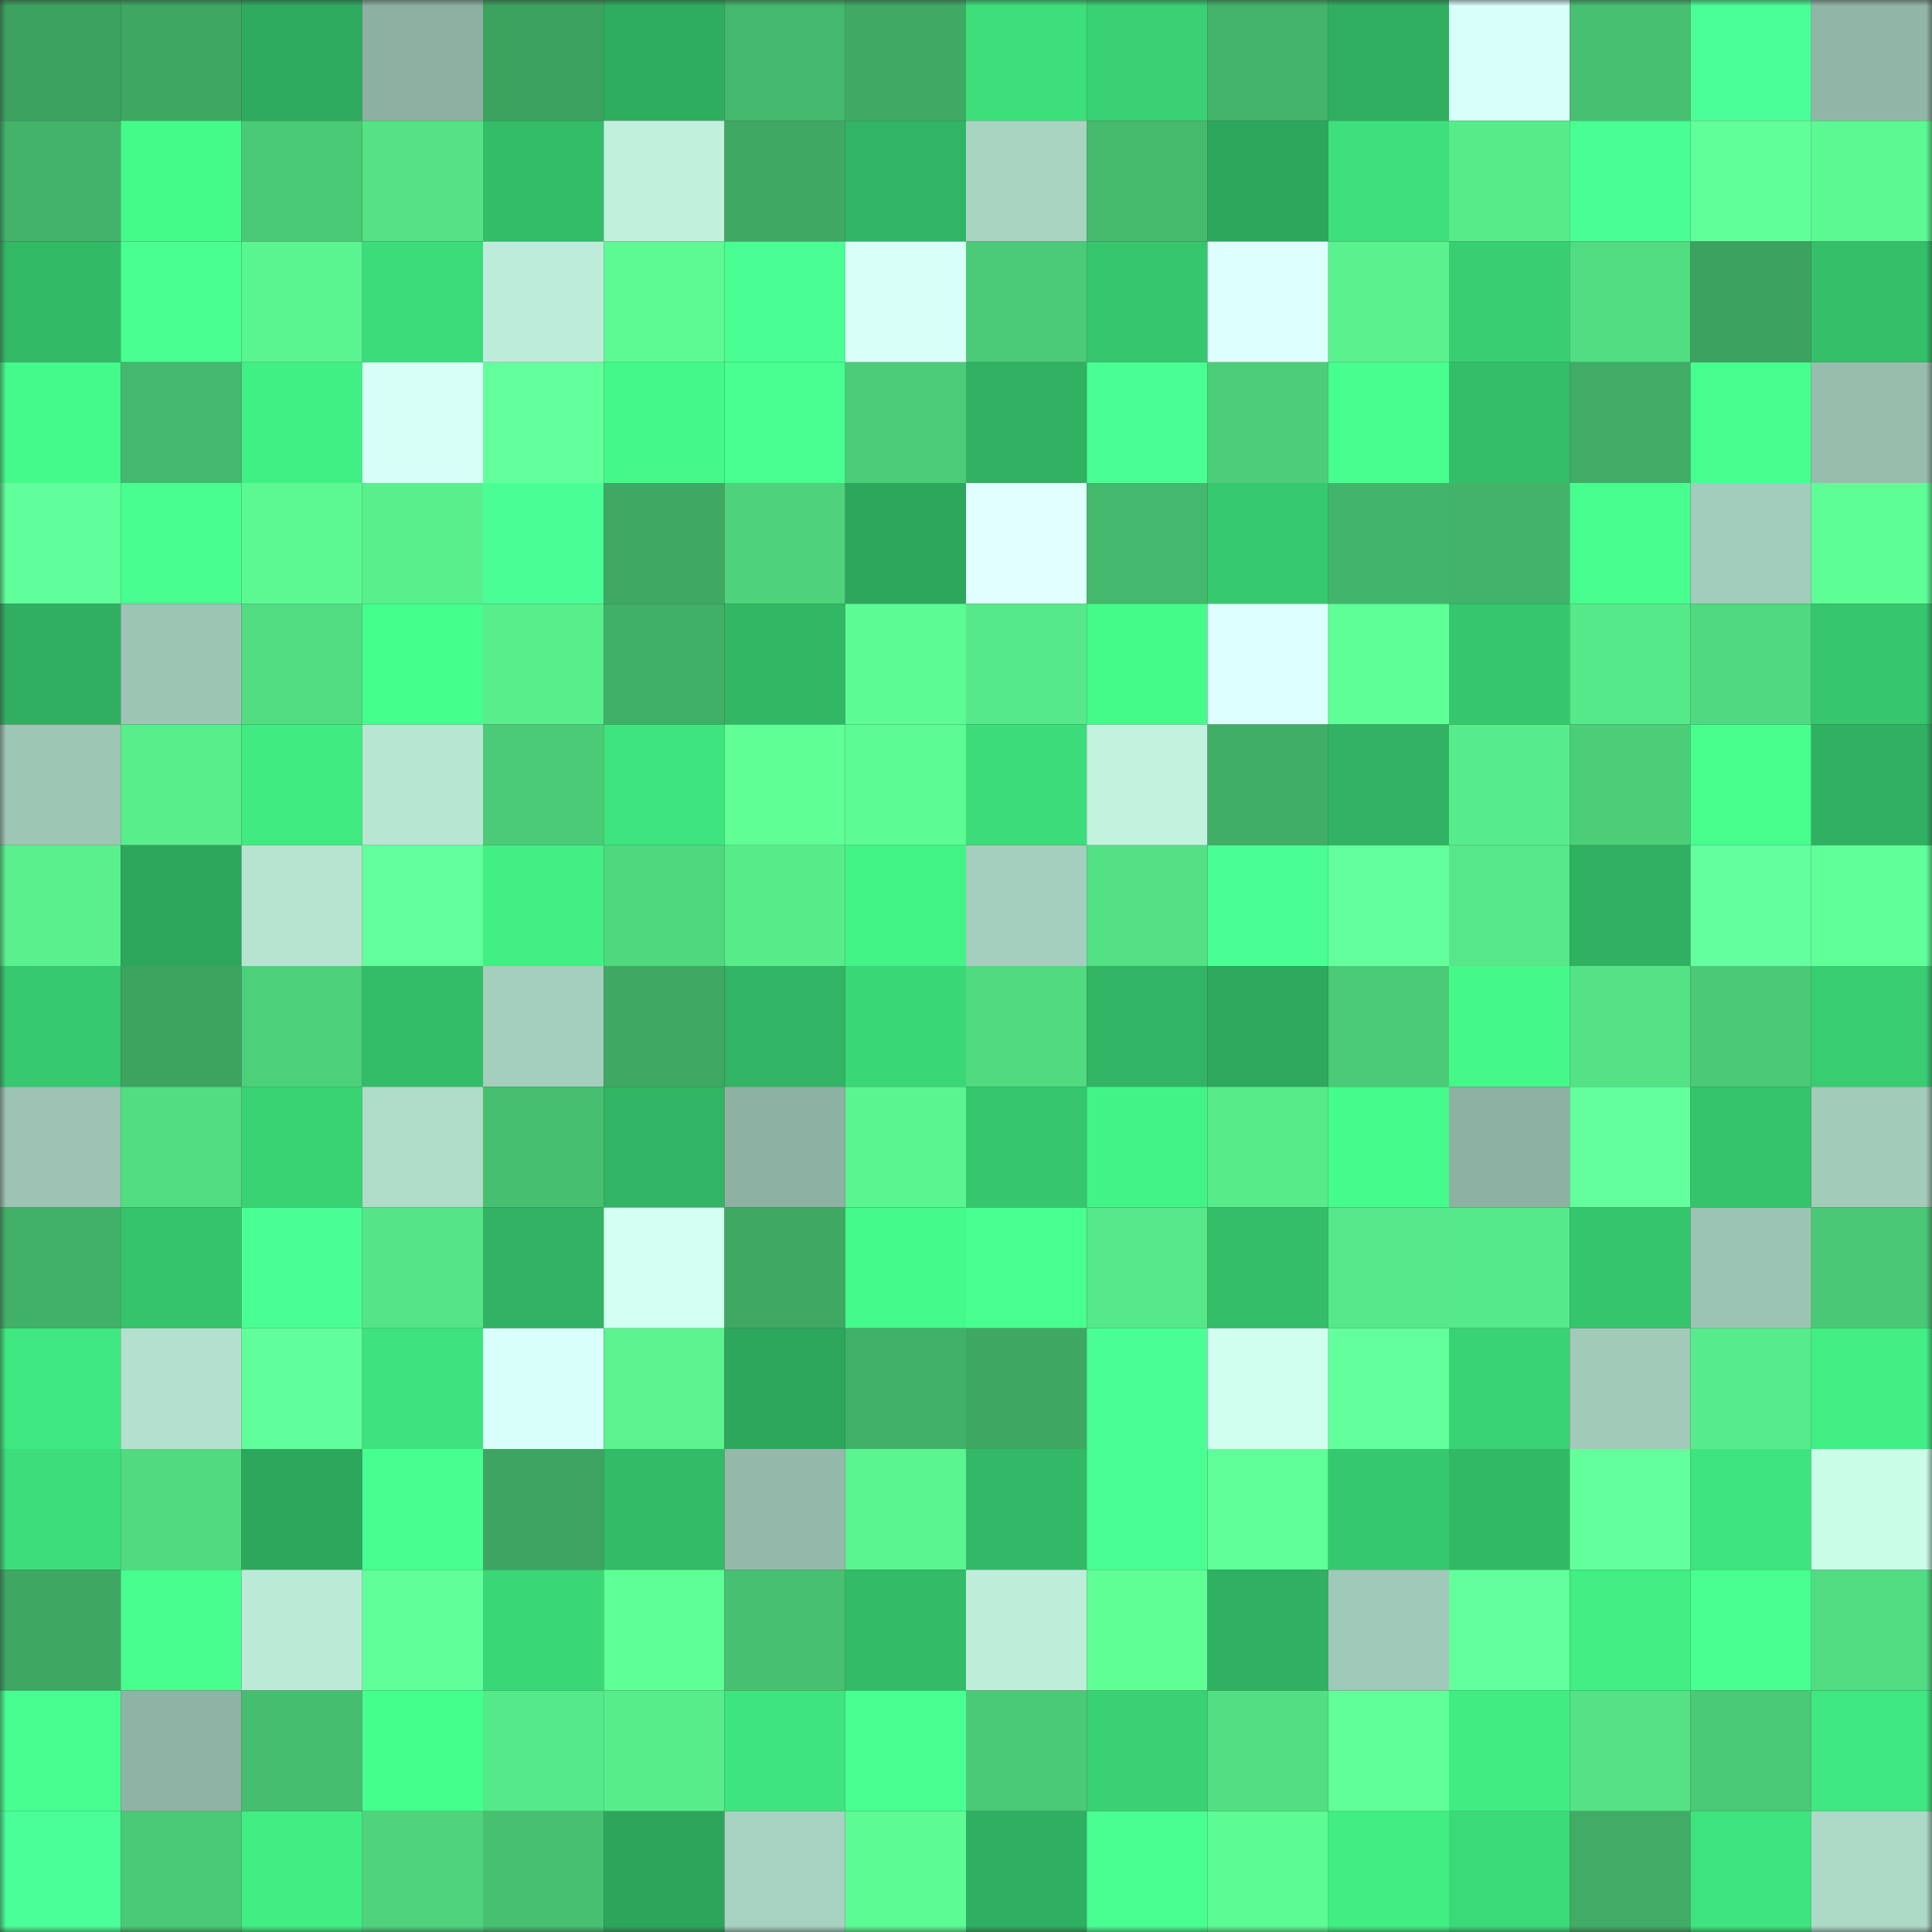 <svg viewBox="0 0 160 160" fill="none" role="img" xmlns="http://www.w3.org/2000/svg" width="240" height="240" name="lens%2Cbahss.lens"><rect x="0" y="0" width="160" height="160" fill="#333333" stroke="none"/><mask id="1544627185" mask-type="alpha" maskUnits="userSpaceOnUse" x="0" y="0" width="160" height="160"><rect width="160" height="160" fill="#FFFFFF"></rect></mask><g mask="url(#1544627185)"><rect x="0" y="0" width="10" height="10" fill="#3ca25f"></rect><rect x="10" y="0" width="10" height="10" fill="#3ea762"></rect><rect x="20" y="0" width="10" height="10" fill="#2fab5f"></rect><rect x="30" y="0" width="10" height="10" fill="#8db0a2"></rect><rect x="40" y="0" width="10" height="10" fill="#3ca25f"></rect><rect x="50" y="0" width="10" height="10" fill="#2fad5f"></rect><rect x="60" y="0" width="10" height="10" fill="#44b86c"></rect><rect x="70" y="0" width="10" height="10" fill="#3faa64"></rect><rect x="80" y="0" width="10" height="10" fill="#3ddf7b"></rect><rect x="90" y="0" width="10" height="10" fill="#39d173"></rect><rect x="100" y="0" width="10" height="10" fill="#43b46a"></rect><rect x="110" y="0" width="10" height="10" fill="#30af61"></rect><rect x="120" y="0" width="10" height="10" fill="#d9fffa"></rect><rect x="130" y="0" width="10" height="10" fill="#47c071"></rect><rect x="140" y="0" width="10" height="10" fill="#4aff97"></rect><rect x="150" y="0" width="10" height="10" fill="#91b6a7"></rect><rect x="0" y="10" width="10" height="10" fill="#42b369"></rect><rect x="10" y="10" width="10" height="10" fill="#44fb8a"></rect><rect x="20" y="10" width="10" height="10" fill="#4ac976"></rect><rect x="30" y="10" width="10" height="10" fill="#54e285"></rect><rect x="40" y="10" width="10" height="10" fill="#33bd68"></rect><rect x="50" y="10" width="10" height="10" fill="#c1f1dd"></rect><rect x="60" y="10" width="10" height="10" fill="#3fa963"></rect><rect x="70" y="10" width="10" height="10" fill="#31b464"></rect><rect x="80" y="10" width="10" height="10" fill="#a9d4c2"></rect><rect x="90" y="10" width="10" height="10" fill="#45bb6e"></rect><rect x="100" y="10" width="10" height="10" fill="#2da75c"></rect><rect x="110" y="10" width="10" height="10" fill="#3de07c"></rect><rect x="120" y="10" width="10" height="10" fill="#57eb8a"></rect><rect x="130" y="10" width="10" height="10" fill="#48ff93"></rect><rect x="140" y="10" width="10" height="10" fill="#61ff9a"></rect><rect x="150" y="10" width="10" height="10" fill="#5cf892"></rect><rect x="0" y="20" width="10" height="10" fill="#33ba67"></rect><rect x="10" y="20" width="10" height="10" fill="#48ff92"></rect><rect x="20" y="20" width="10" height="10" fill="#5af490"></rect><rect x="30" y="20" width="10" height="10" fill="#3cdc7a"></rect><rect x="40" y="20" width="10" height="10" fill="#bdedda"></rect><rect x="50" y="20" width="10" height="10" fill="#5dfa93"></rect><rect x="60" y="20" width="10" height="10" fill="#49ff93"></rect><rect x="70" y="20" width="10" height="10" fill="#d8fff8"></rect><rect x="80" y="20" width="10" height="10" fill="#4bcb77"></rect><rect x="90" y="20" width="10" height="10" fill="#36c76e"></rect><rect x="100" y="20" width="10" height="10" fill="#ddfffd"></rect><rect x="110" y="20" width="10" height="10" fill="#5af28f"></rect><rect x="120" y="20" width="10" height="10" fill="#38cf72"></rect><rect x="130" y="20" width="10" height="10" fill="#51dc81"></rect><rect x="140" y="20" width="10" height="10" fill="#3ca25f"></rect><rect x="150" y="20" width="10" height="10" fill="#34bf69"></rect><rect x="0" y="30" width="10" height="10" fill="#44fa8a"></rect><rect x="10" y="30" width="10" height="10" fill="#44b86c"></rect><rect x="20" y="30" width="10" height="10" fill="#41f085"></rect><rect x="30" y="30" width="10" height="10" fill="#d7fff7"></rect><rect x="40" y="30" width="10" height="10" fill="#63ff9d"></rect><rect x="50" y="30" width="10" height="10" fill="#44f989"></rect><rect x="60" y="30" width="10" height="10" fill="#48ff92"></rect><rect x="70" y="30" width="10" height="10" fill="#4bcc78"></rect><rect x="80" y="30" width="10" height="10" fill="#30b262"></rect><rect x="90" y="30" width="10" height="10" fill="#49ff94"></rect><rect x="100" y="30" width="10" height="10" fill="#4ccd79"></rect><rect x="110" y="30" width="10" height="10" fill="#46ff8f"></rect><rect x="120" y="30" width="10" height="10" fill="#34be69"></rect><rect x="130" y="30" width="10" height="10" fill="#40ac65"></rect><rect x="140" y="30" width="10" height="10" fill="#46ff8e"></rect><rect x="150" y="30" width="10" height="10" fill="#97bdad"></rect><rect x="0" y="40" width="10" height="10" fill="#61ff9b"></rect><rect x="10" y="40" width="10" height="10" fill="#47ff90"></rect><rect x="20" y="40" width="10" height="10" fill="#5cf993"></rect><rect x="30" y="40" width="10" height="10" fill="#59ef8d"></rect><rect x="40" y="40" width="10" height="10" fill="#49ff95"></rect><rect x="50" y="40" width="10" height="10" fill="#3fa963"></rect><rect x="60" y="40" width="10" height="10" fill="#4ed27b"></rect><rect x="70" y="40" width="10" height="10" fill="#2da75c"></rect><rect x="80" y="40" width="10" height="10" fill="#e2ffff"></rect><rect x="90" y="40" width="10" height="10" fill="#44b86c"></rect><rect x="100" y="40" width="10" height="10" fill="#37c96f"></rect><rect x="110" y="40" width="10" height="10" fill="#43b56b"></rect><rect x="120" y="40" width="10" height="10" fill="#42b369"></rect><rect x="130" y="40" width="10" height="10" fill="#46ff8f"></rect><rect x="140" y="40" width="10" height="10" fill="#a2ccbb"></rect><rect x="150" y="40" width="10" height="10" fill="#5efe96"></rect><rect x="0" y="50" width="10" height="10" fill="#30af61"></rect><rect x="10" y="50" width="10" height="10" fill="#9dc5b4"></rect><rect x="20" y="50" width="10" height="10" fill="#52dd82"></rect><rect x="30" y="50" width="10" height="10" fill="#45ff8d"></rect><rect x="40" y="50" width="10" height="10" fill="#58ee8c"></rect><rect x="50" y="50" width="10" height="10" fill="#41b067"></rect><rect x="60" y="50" width="10" height="10" fill="#32b765"></rect><rect x="70" y="50" width="10" height="10" fill="#5dfb94"></rect><rect x="80" y="50" width="10" height="10" fill="#56e989"></rect><rect x="90" y="50" width="10" height="10" fill="#44fb8a"></rect><rect x="100" y="50" width="10" height="10" fill="#deffff"></rect><rect x="110" y="50" width="10" height="10" fill="#5fff97"></rect><rect x="120" y="50" width="10" height="10" fill="#36c76e"></rect><rect x="130" y="50" width="10" height="10" fill="#56e989"></rect><rect x="140" y="50" width="10" height="10" fill="#50d980"></rect><rect x="150" y="50" width="10" height="10" fill="#36c66d"></rect><rect x="0" y="60" width="10" height="10" fill="#9ec6b5"></rect><rect x="10" y="60" width="10" height="10" fill="#58ee8c"></rect><rect x="20" y="60" width="10" height="10" fill="#40ec82"></rect><rect x="30" y="60" width="10" height="10" fill="#b7e6d3"></rect><rect x="40" y="60" width="10" height="10" fill="#4bcb77"></rect><rect x="50" y="60" width="10" height="10" fill="#3ee47e"></rect><rect x="60" y="60" width="10" height="10" fill="#5fff96"></rect><rect x="70" y="60" width="10" height="10" fill="#5dfb94"></rect><rect x="80" y="60" width="10" height="10" fill="#3cdc7a"></rect><rect x="90" y="60" width="10" height="10" fill="#c2f3df"></rect><rect x="100" y="60" width="10" height="10" fill="#41ae66"></rect><rect x="110" y="60" width="10" height="10" fill="#31b363"></rect><rect x="120" y="60" width="10" height="10" fill="#57ec8b"></rect><rect x="130" y="60" width="10" height="10" fill="#4cce79"></rect><rect x="140" y="60" width="10" height="10" fill="#46ff8d"></rect><rect x="150" y="60" width="10" height="10" fill="#30b162"></rect><rect x="0" y="70" width="10" height="10" fill="#59f18e"></rect><rect x="10" y="70" width="10" height="10" fill="#2da75c"></rect><rect x="20" y="70" width="10" height="10" fill="#b6e4d1"></rect><rect x="30" y="70" width="10" height="10" fill="#63ff9d"></rect><rect x="40" y="70" width="10" height="10" fill="#41ef84"></rect><rect x="50" y="70" width="10" height="10" fill="#50d87f"></rect><rect x="60" y="70" width="10" height="10" fill="#57eb8a"></rect><rect x="70" y="70" width="10" height="10" fill="#42f386"></rect><rect x="80" y="70" width="10" height="10" fill="#a4cebd"></rect><rect x="90" y="70" width="10" height="10" fill="#53e184"></rect><rect x="100" y="70" width="10" height="10" fill="#49ff94"></rect><rect x="110" y="70" width="10" height="10" fill="#63ff9d"></rect><rect x="120" y="70" width="10" height="10" fill="#56e788"></rect><rect x="130" y="70" width="10" height="10" fill="#30b061"></rect><rect x="140" y="70" width="10" height="10" fill="#63ff9e"></rect><rect x="150" y="70" width="10" height="10" fill="#61ff9a"></rect><rect x="0" y="80" width="10" height="10" fill="#37c96f"></rect><rect x="10" y="80" width="10" height="10" fill="#3da460"></rect><rect x="20" y="80" width="10" height="10" fill="#4dd07a"></rect><rect x="30" y="80" width="10" height="10" fill="#33bd68"></rect><rect x="40" y="80" width="10" height="10" fill="#a4cebd"></rect><rect x="50" y="80" width="10" height="10" fill="#3fa963"></rect><rect x="60" y="80" width="10" height="10" fill="#31b564"></rect><rect x="70" y="80" width="10" height="10" fill="#3ad777"></rect><rect x="80" y="80" width="10" height="10" fill="#51da80"></rect><rect x="90" y="80" width="10" height="10" fill="#31b564"></rect><rect x="100" y="80" width="10" height="10" fill="#2ea85d"></rect><rect x="110" y="80" width="10" height="10" fill="#4bca77"></rect><rect x="120" y="80" width="10" height="10" fill="#44f98a"></rect><rect x="130" y="80" width="10" height="10" fill="#54e285"></rect><rect x="140" y="80" width="10" height="10" fill="#4bc976"></rect><rect x="150" y="80" width="10" height="10" fill="#38cd71"></rect><rect x="0" y="90" width="10" height="10" fill="#9cc3b3"></rect><rect x="10" y="90" width="10" height="10" fill="#52dd82"></rect><rect x="20" y="90" width="10" height="10" fill="#39d374"></rect><rect x="30" y="90" width="10" height="10" fill="#afdbc9"></rect><rect x="40" y="90" width="10" height="10" fill="#47bf70"></rect><rect x="50" y="90" width="10" height="10" fill="#31b463"></rect><rect x="60" y="90" width="10" height="10" fill="#8db1a3"></rect><rect x="70" y="90" width="10" height="10" fill="#5af490"></rect><rect x="80" y="90" width="10" height="10" fill="#36c76e"></rect><rect x="90" y="90" width="10" height="10" fill="#42f487"></rect><rect x="100" y="90" width="10" height="10" fill="#57eb8a"></rect><rect x="110" y="90" width="10" height="10" fill="#44fc8b"></rect><rect x="120" y="90" width="10" height="10" fill="#8db1a3"></rect><rect x="130" y="90" width="10" height="10" fill="#63ff9d"></rect><rect x="140" y="90" width="10" height="10" fill="#35c46c"></rect><rect x="150" y="90" width="10" height="10" fill="#a2cbba"></rect><rect x="0" y="100" width="10" height="10" fill="#42b168"></rect><rect x="10" y="100" width="10" height="10" fill="#35c36c"></rect><rect x="20" y="100" width="10" height="10" fill="#49ff94"></rect><rect x="30" y="100" width="10" height="10" fill="#55e587"></rect><rect x="40" y="100" width="10" height="10" fill="#31b363"></rect><rect x="50" y="100" width="10" height="10" fill="#d2fff1"></rect><rect x="60" y="100" width="10" height="10" fill="#3fa963"></rect><rect x="70" y="100" width="10" height="10" fill="#44fa8a"></rect><rect x="80" y="100" width="10" height="10" fill="#48ff92"></rect><rect x="90" y="100" width="10" height="10" fill="#56e788"></rect><rect x="100" y="100" width="10" height="10" fill="#34be69"></rect><rect x="110" y="100" width="10" height="10" fill="#56e889"></rect><rect x="120" y="100" width="10" height="10" fill="#56e989"></rect><rect x="130" y="100" width="10" height="10" fill="#35c56d"></rect><rect x="140" y="100" width="10" height="10" fill="#9cc4b4"></rect><rect x="150" y="100" width="10" height="10" fill="#4ac876"></rect><rect x="0" y="110" width="10" height="10" fill="#3fe880"></rect><rect x="10" y="110" width="10" height="10" fill="#b4e1cf"></rect><rect x="20" y="110" width="10" height="10" fill="#61ff9b"></rect><rect x="30" y="110" width="10" height="10" fill="#3ee37d"></rect><rect x="40" y="110" width="10" height="10" fill="#d9fffa"></rect><rect x="50" y="110" width="10" height="10" fill="#5af38f"></rect><rect x="60" y="110" width="10" height="10" fill="#2da75c"></rect><rect x="70" y="110" width="10" height="10" fill="#41b068"></rect><rect x="80" y="110" width="10" height="10" fill="#3ea762"></rect><rect x="90" y="110" width="10" height="10" fill="#49ff94"></rect><rect x="100" y="110" width="10" height="10" fill="#d0ffef"></rect><rect x="110" y="110" width="10" height="10" fill="#63ff9d"></rect><rect x="120" y="110" width="10" height="10" fill="#39d274"></rect><rect x="130" y="110" width="10" height="10" fill="#a1cab9"></rect><rect x="140" y="110" width="10" height="10" fill="#57ec8b"></rect><rect x="150" y="110" width="10" height="10" fill="#41ef84"></rect><rect x="0" y="120" width="10" height="10" fill="#3cdd7a"></rect><rect x="10" y="120" width="10" height="10" fill="#51da80"></rect><rect x="20" y="120" width="10" height="10" fill="#2da75c"></rect><rect x="30" y="120" width="10" height="10" fill="#47ff91"></rect><rect x="40" y="120" width="10" height="10" fill="#3da561"></rect><rect x="50" y="120" width="10" height="10" fill="#33bb67"></rect><rect x="60" y="120" width="10" height="10" fill="#94b9aa"></rect><rect x="70" y="120" width="10" height="10" fill="#5af490"></rect><rect x="80" y="120" width="10" height="10" fill="#32b866"></rect><rect x="90" y="120" width="10" height="10" fill="#49ff94"></rect><rect x="100" y="120" width="10" height="10" fill="#61ff9a"></rect><rect x="110" y="120" width="10" height="10" fill="#36c86e"></rect><rect x="120" y="120" width="10" height="10" fill="#32b966"></rect><rect x="130" y="120" width="10" height="10" fill="#63ff9d"></rect><rect x="140" y="120" width="10" height="10" fill="#3ee47e"></rect><rect x="150" y="120" width="10" height="10" fill="#cafde8"></rect><rect x="0" y="130" width="10" height="10" fill="#3ea762"></rect><rect x="10" y="130" width="10" height="10" fill="#46ff8e"></rect><rect x="20" y="130" width="10" height="10" fill="#bbead7"></rect><rect x="30" y="130" width="10" height="10" fill="#60ff99"></rect><rect x="40" y="130" width="10" height="10" fill="#3ad777"></rect><rect x="50" y="130" width="10" height="10" fill="#5fff97"></rect><rect x="60" y="130" width="10" height="10" fill="#47c171"></rect><rect x="70" y="130" width="10" height="10" fill="#33bb67"></rect><rect x="80" y="130" width="10" height="10" fill="#beeeda"></rect><rect x="90" y="130" width="10" height="10" fill="#5fff96"></rect><rect x="100" y="130" width="10" height="10" fill="#30b161"></rect><rect x="110" y="130" width="10" height="10" fill="#a1c9b9"></rect><rect x="120" y="130" width="10" height="10" fill="#62ff9c"></rect><rect x="130" y="130" width="10" height="10" fill="#41ef84"></rect><rect x="140" y="130" width="10" height="10" fill="#48ff92"></rect><rect x="150" y="130" width="10" height="10" fill="#52dc82"></rect><rect x="0" y="140" width="10" height="10" fill="#47ff91"></rect><rect x="10" y="140" width="10" height="10" fill="#8fb3a4"></rect><rect x="20" y="140" width="10" height="10" fill="#46be70"></rect><rect x="30" y="140" width="10" height="10" fill="#45ff8d"></rect><rect x="40" y="140" width="10" height="10" fill="#56e989"></rect><rect x="50" y="140" width="10" height="10" fill="#58ed8b"></rect><rect x="60" y="140" width="10" height="10" fill="#3ee57e"></rect><rect x="70" y="140" width="10" height="10" fill="#48ff92"></rect><rect x="80" y="140" width="10" height="10" fill="#4ac976"></rect><rect x="90" y="140" width="10" height="10" fill="#39d173"></rect><rect x="100" y="140" width="10" height="10" fill="#52de83"></rect><rect x="110" y="140" width="10" height="10" fill="#60ff99"></rect><rect x="120" y="140" width="10" height="10" fill="#40ed83"></rect><rect x="130" y="140" width="10" height="10" fill="#54e285"></rect><rect x="140" y="140" width="10" height="10" fill="#4ac976"></rect><rect x="150" y="140" width="10" height="10" fill="#3fe880"></rect><rect x="0" y="150" width="10" height="10" fill="#4aff97"></rect><rect x="10" y="150" width="10" height="10" fill="#4ac976"></rect><rect x="20" y="150" width="10" height="10" fill="#41ee83"></rect><rect x="30" y="150" width="10" height="10" fill="#4fd47d"></rect><rect x="40" y="150" width="10" height="10" fill="#47c071"></rect><rect x="50" y="150" width="10" height="10" fill="#2da65c"></rect><rect x="60" y="150" width="10" height="10" fill="#a7d1c0"></rect><rect x="70" y="150" width="10" height="10" fill="#5dfb94"></rect><rect x="80" y="150" width="10" height="10" fill="#2faf61"></rect><rect x="90" y="150" width="10" height="10" fill="#48ff92"></rect><rect x="100" y="150" width="10" height="10" fill="#5dfb94"></rect><rect x="110" y="150" width="10" height="10" fill="#41ee83"></rect><rect x="120" y="150" width="10" height="10" fill="#3bda78"></rect><rect x="130" y="150" width="10" height="10" fill="#40ac65"></rect><rect x="140" y="150" width="10" height="10" fill="#3ee57e"></rect><rect x="150" y="150" width="10" height="10" fill="#add9c7"></rect></g></svg>